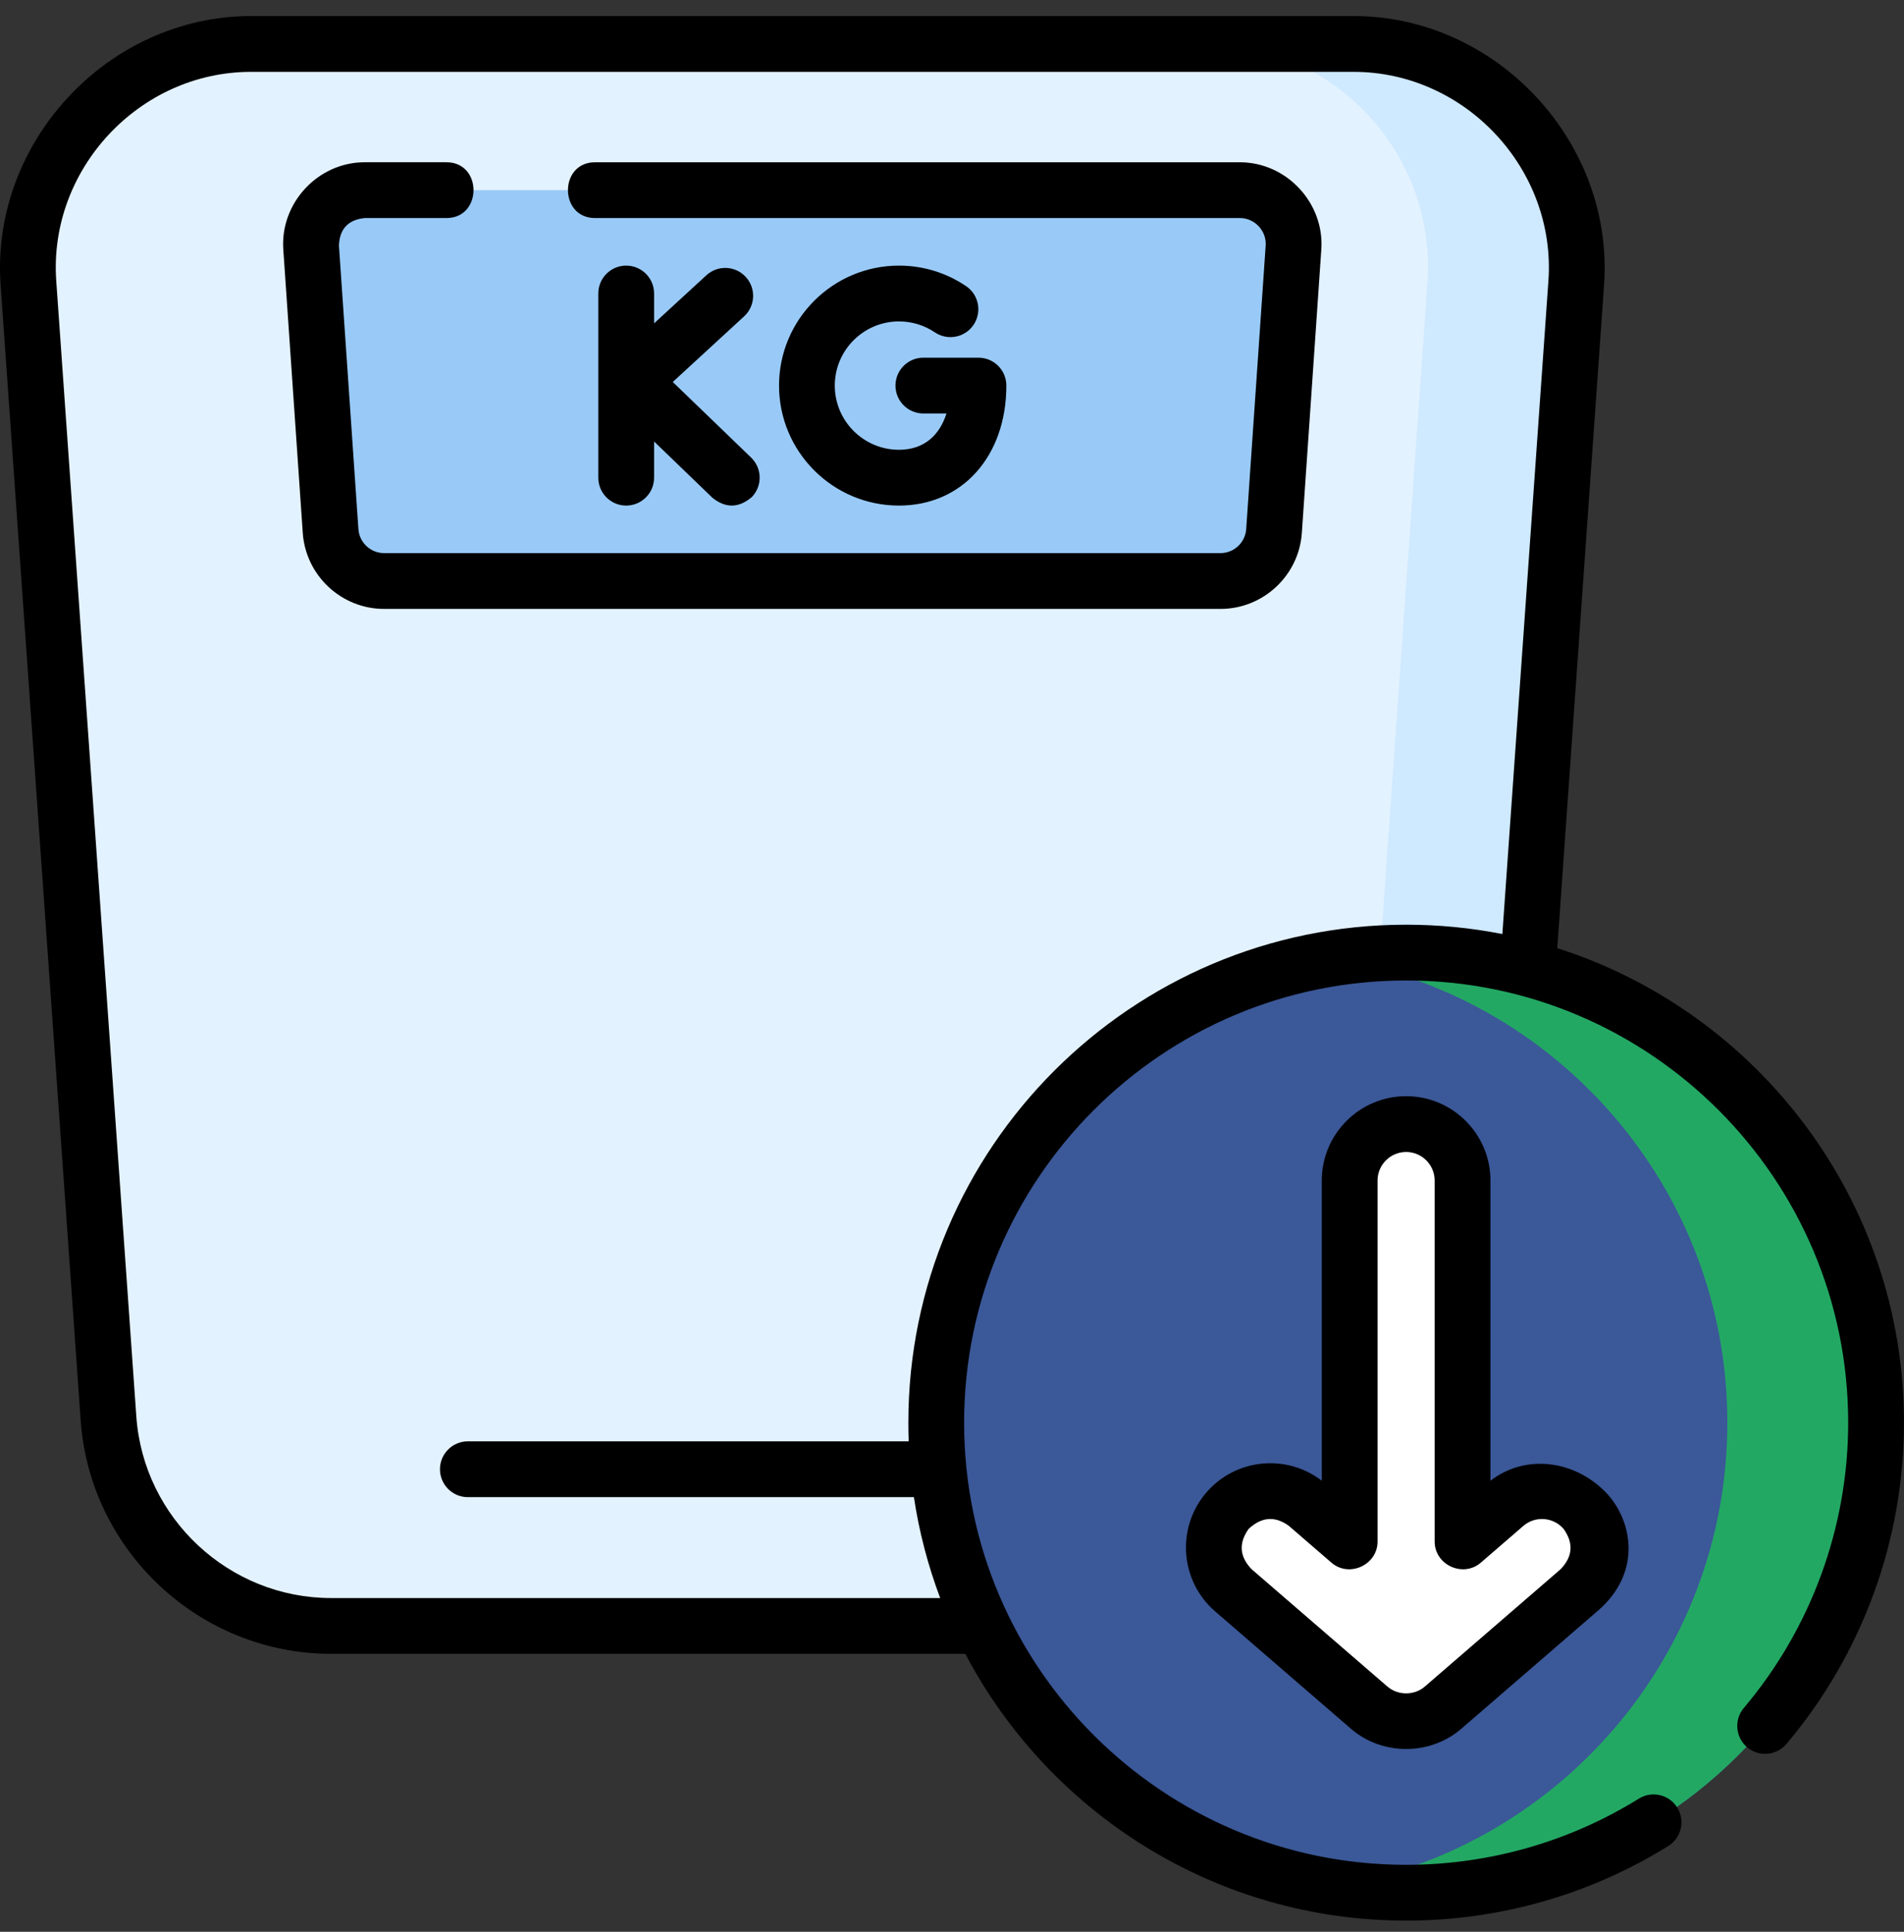 <svg width="70" height="71" viewBox="0 0 70 71" fill="none" xmlns="http://www.w3.org/2000/svg">
<rect x="0" y="0" width="70" height="71" fill="#333333" stroke="none"/>
<g id="fi_4813807" clip-path="url(#clip0_14017_4134)">
<g id="Group">
<g id="Group_2">
<g id="Group_3">
<g id="Group_4">
<path id="Vector" d="M46.822 59.759H12.171C7.865 59.759 4.292 56.429 3.989 52.133L1.044 10.396C0.709 5.65 4.469 1.615 9.227 1.615H49.766C54.524 1.615 58.284 5.65 57.949 10.396L55.005 52.133C54.702 56.429 51.129 59.759 46.822 59.759Z" fill="#E3F2FF"/>
<path id="Vector_2" d="M49.767 1.615H44.298C49.056 1.615 52.815 5.65 52.48 10.396L49.536 52.133C49.233 56.429 45.66 59.759 41.353 59.759H46.822C51.129 59.759 54.702 56.429 55.005 52.133L57.949 10.396C58.284 5.65 54.524 1.615 49.767 1.615Z" fill="#CFE9FF"/>
<g id="Group_5">
<path id="Vector_3" d="M44.872 21.355H14.122C13.085 21.355 12.225 20.552 12.154 19.517L11.438 9.097C11.36 7.957 12.264 6.989 13.406 6.989H45.587C46.73 6.989 47.633 7.957 47.555 9.097L46.84 19.517C46.769 20.552 45.909 21.355 44.872 21.355Z" fill="#99CAF7"/>
</g>
</g>
</g>
<g id="Group_6">
<path id="Vector_4" d="M51.697 69.565C61.238 69.565 68.973 61.83 68.973 52.288C68.973 42.746 61.238 35.011 51.697 35.011C42.155 35.011 34.42 42.746 34.42 52.288C34.42 61.83 42.155 69.565 51.697 69.565Z" fill="#3B5898"/>
<path id="Vector_5" d="M51.697 35.011C50.767 35.011 49.854 35.086 48.963 35.227C57.205 36.538 63.505 43.677 63.505 52.288C63.505 60.899 57.205 68.038 48.963 69.348C49.854 69.49 50.767 69.564 51.697 69.564C61.239 69.564 68.974 61.829 68.974 52.288C68.974 42.746 61.239 35.011 51.697 35.011Z" fill="#23A864"/>
<path id="Vector_6" d="M58.262 55.521C57.513 54.654 56.202 54.558 55.335 55.307L53.773 56.657V43.389C53.773 42.243 52.843 41.314 51.697 41.314C50.551 41.314 49.622 42.243 49.622 43.389V56.658L48.059 55.308C47.192 54.558 45.882 54.654 45.132 55.521C44.383 56.389 44.478 57.699 45.346 58.449L50.34 62.764C51.108 63.427 52.286 63.428 53.054 62.764L58.049 58.449C58.916 57.699 59.011 56.388 58.262 55.521Z" fill="white"/>
</g>
</g>
<g id="Group_7">
<path id="Vector_7" d="M45.587 5.964H21.875C20.549 5.964 20.549 8.014 21.875 8.014H45.587C46.129 8.014 46.569 8.486 46.532 9.026L45.816 19.447C45.782 19.942 45.367 20.329 44.871 20.329H14.121C13.626 20.329 13.21 19.942 13.177 19.447L12.461 9.026C12.483 8.415 12.798 8.078 13.406 8.014H16.414C17.74 8.014 17.74 5.963 16.414 5.963H13.406C11.694 5.963 10.298 7.458 10.415 9.167L11.131 19.587C11.238 21.154 12.552 22.38 14.121 22.38H44.871C46.441 22.38 47.755 21.154 47.862 19.587L48.578 9.167C48.695 7.46 47.298 5.964 45.587 5.964Z" fill="black"/>
<path id="Vector_8" d="M23.021 9.762C22.455 9.762 21.996 10.221 21.996 10.787V17.556C21.996 18.123 22.455 18.582 23.021 18.582C23.588 18.582 24.047 18.123 24.047 17.556V16.226L26.191 18.294C26.678 18.686 27.161 18.677 27.641 18.268C28.034 17.861 28.023 17.212 27.615 16.818L24.734 14.039L27.357 11.628C27.774 11.244 27.801 10.596 27.418 10.179C27.035 9.762 26.386 9.734 25.969 10.118L24.047 11.884V10.787C24.047 10.221 23.588 9.762 23.021 9.762Z" fill="black"/>
<path id="Vector_9" d="M33.051 11.813C33.523 11.813 33.979 11.952 34.369 12.215C34.838 12.532 35.476 12.408 35.793 11.939C36.11 11.47 35.986 10.832 35.517 10.516C34.787 10.023 33.934 9.762 33.051 9.762C30.619 9.762 28.641 11.74 28.641 14.172C28.641 16.603 30.619 18.582 33.051 18.582C35.375 18.582 36.998 16.768 36.998 14.172C36.998 13.605 36.539 13.146 35.972 13.146H33.947C33.381 13.146 32.922 13.605 32.922 14.172C32.922 14.738 33.381 15.197 33.947 15.197H34.797C34.561 15.941 34.024 16.531 33.051 16.531C31.75 16.531 30.691 15.473 30.691 14.172C30.691 12.871 31.75 11.813 33.051 11.813Z" fill="black"/>
<path id="Vector_10" d="M57.253 34.848L58.973 10.468C59.343 5.226 55.024 0.59 49.767 0.59H9.228C3.973 0.59 -0.348 5.224 0.022 10.468L2.966 52.205C3.306 57.016 7.349 60.784 12.172 60.784H35.489C38.555 66.609 44.67 70.59 51.697 70.59C55.111 70.59 58.444 69.642 61.334 67.848C61.815 67.55 61.963 66.918 61.665 66.436C61.366 65.955 60.734 65.807 60.253 66.106C57.688 67.698 54.729 68.539 51.697 68.539C42.736 68.539 35.445 61.249 35.445 52.288C35.445 43.327 42.736 36.036 51.697 36.036C60.658 36.036 67.948 43.327 67.948 52.288C67.948 56.123 66.585 59.847 64.112 62.773C63.746 63.206 63.8 63.853 64.233 64.218C64.665 64.584 65.312 64.529 65.678 64.097C68.464 60.801 69.999 56.608 69.999 52.288C69.999 44.132 64.637 37.206 57.253 34.848ZM33.395 52.288C33.395 52.518 33.399 52.747 33.407 52.975H17.2C16.634 52.975 16.175 53.434 16.175 54C16.175 54.566 16.634 55.026 17.2 55.026H33.599C33.792 56.31 34.12 57.551 34.566 58.734H12.172C8.421 58.734 5.276 55.803 5.012 52.061L2.068 10.323C1.779 6.225 5.119 2.641 9.228 2.641H49.767C53.876 2.641 57.216 6.225 56.927 10.323L55.234 34.329C54.089 34.104 52.907 33.986 51.697 33.986C41.605 33.986 33.395 42.196 33.395 52.288Z" fill="black"/>
<path id="Vector_11" d="M51.696 40.289C49.986 40.289 48.595 41.679 48.595 43.389V54.423C47.303 53.425 45.435 53.601 44.355 54.851C43.237 56.144 43.38 58.106 44.674 59.224L49.669 63.54C50.814 64.528 52.578 64.53 53.723 63.539L58.718 59.224C60.428 57.772 59.983 55.824 59.037 54.85C57.885 53.666 56.089 53.425 54.796 54.422V43.389C54.796 41.68 53.405 40.289 51.696 40.289ZM56.004 56.084C56.442 55.705 57.106 55.754 57.485 56.192C57.858 56.715 57.822 57.209 57.377 57.673L52.381 61.989C51.997 62.321 51.394 62.321 51.009 61.988L46.014 57.673C45.569 57.209 45.533 56.715 45.906 56.192C46.385 55.747 46.879 55.711 47.387 56.083L48.95 57.434C49.602 57.996 50.645 57.519 50.645 56.658V43.39C50.645 42.811 51.117 42.34 51.696 42.34C52.274 42.34 52.745 42.811 52.745 43.39V56.658C52.745 57.519 53.789 57.996 54.441 57.434L56.004 56.084Z" fill="black"/>
</g>
</g>
</g>
<defs>
<clipPath id="clip0_14017_4134">
<rect width="70" height="70" fill="white" transform="translate(0 0.59)"/>
</clipPath>
</defs>
</svg>
